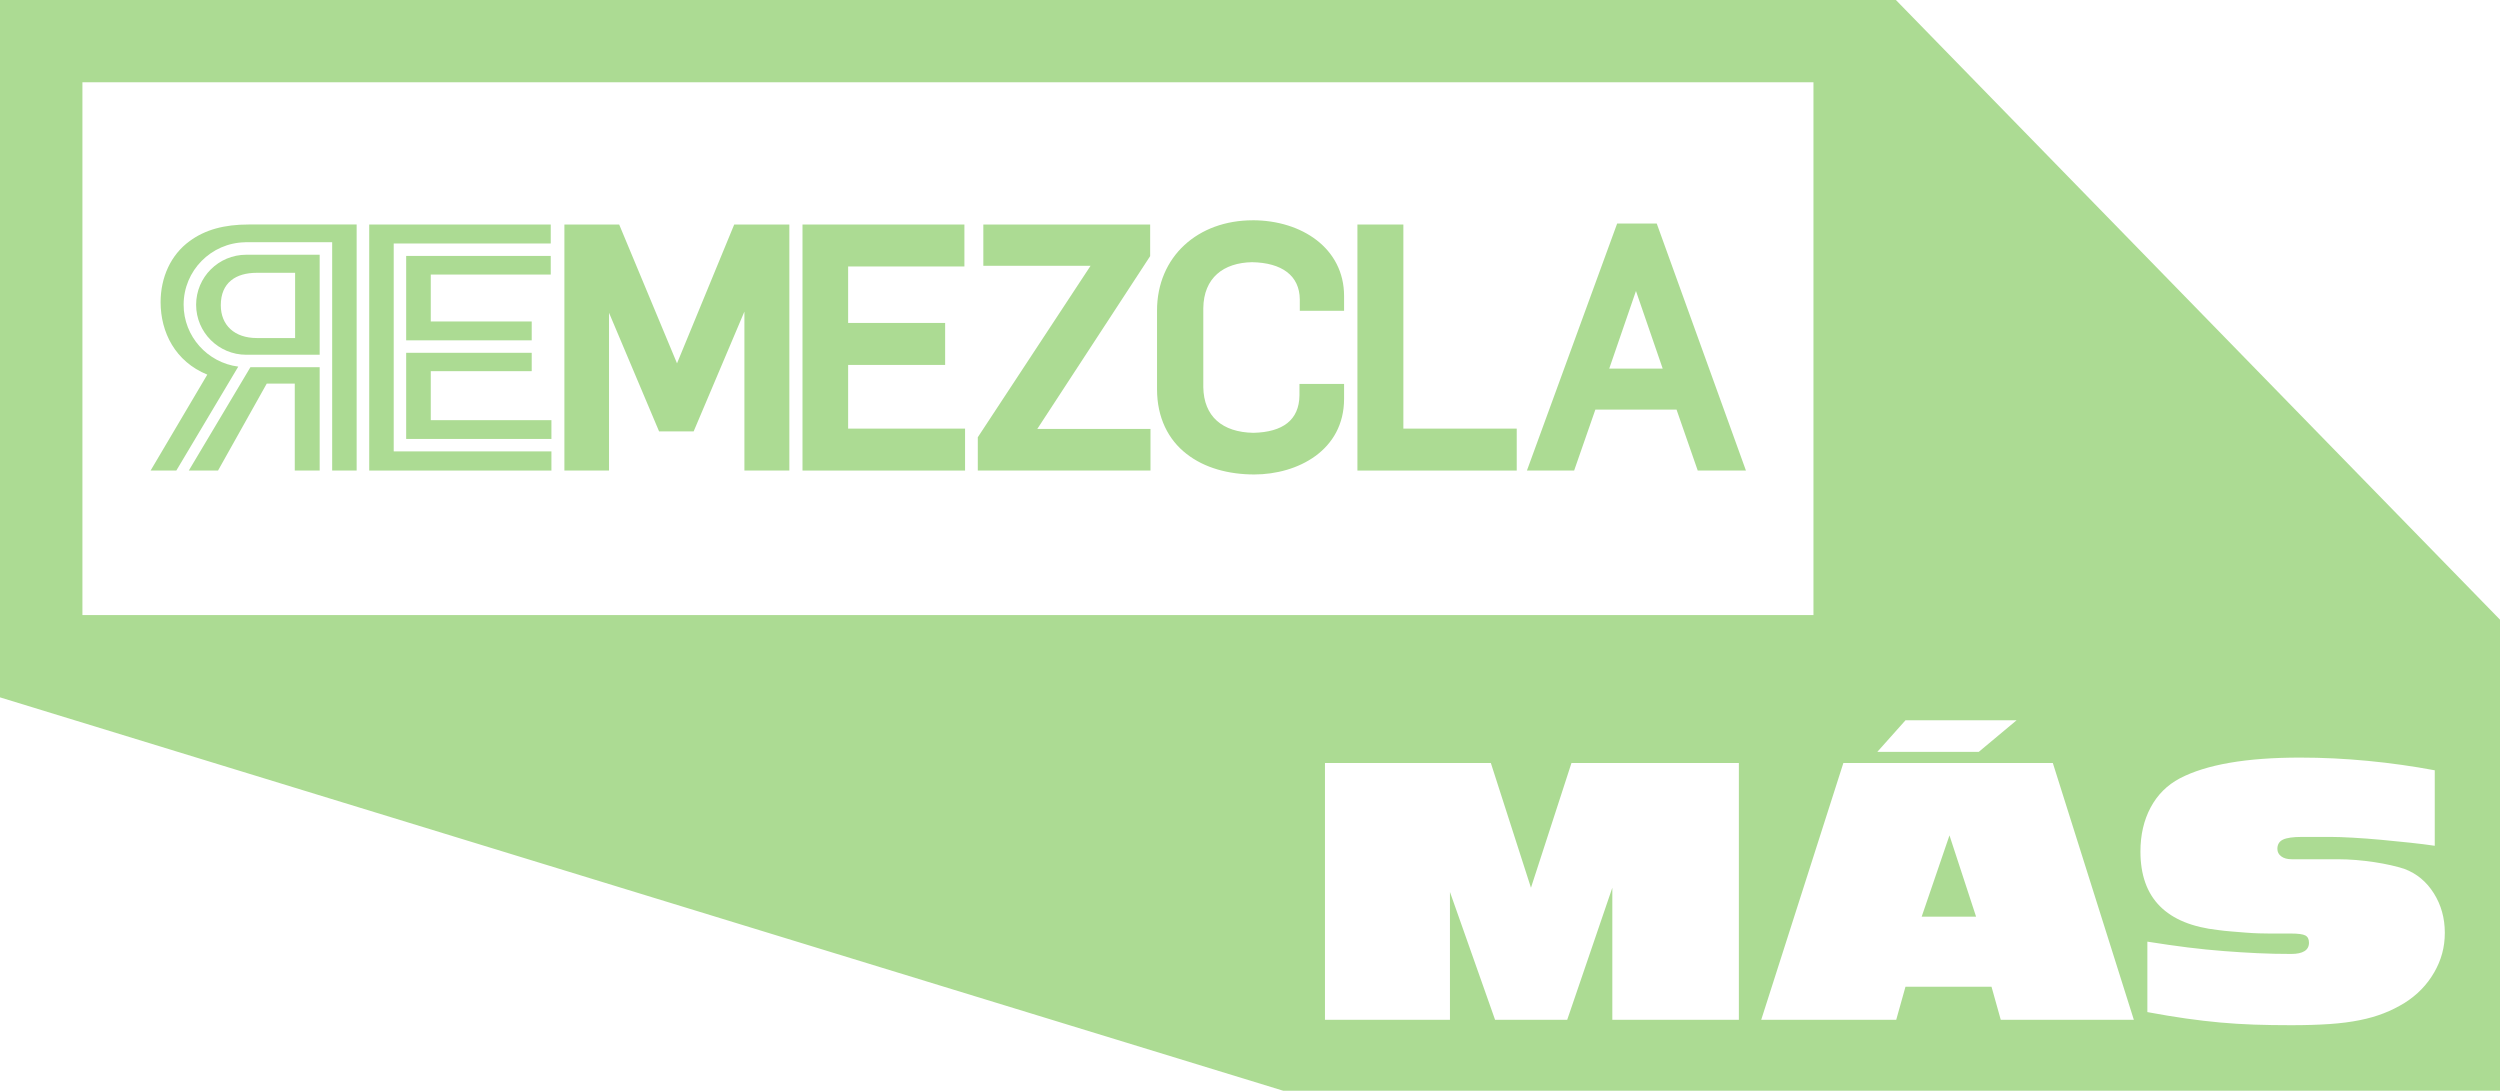 <svg width="314" height="137" viewBox="0 0 314 137" fill="none" xmlns="http://www.w3.org/2000/svg">
<path d="M23.712 59.103H27.383L33.503 48.181H37.023V59.103H40.151V46.117H31.455L23.712 59.103Z" fill="#ACDB93"/>
<path d="M85.033 45.636L77.769 28.2H70.888V59.103H76.493V39.285L82.782 54.186H87.121L93.497 39.136V59.103H99.142V28.2H92.217L85.033 45.636Z" fill="#ACDB93"/>
<path d="M106.525 45.835H118.709V40.562H106.525V33.469H121.129V28.2H100.794V59.103H121.212V53.834H106.525V45.835Z" fill="#ACDB93"/>
<path d="M69.173 34.484V32.145H51.015V42.746H66.783V40.377H54.104V34.484H69.173Z" fill="#ACDB93"/>
<path d="M144.459 32.171V28.2H123.506V33.386H136.973L122.811 54.919V59.103H144.502V53.874H130.284L144.459 32.171Z" fill="#ACDB93"/>
<path d="M176.263 28.2H170.492V59.103H190.501V53.834H176.263V28.2Z" fill="#ACDB93"/>
<path d="M51.015 55.132H69.259V52.773H54.104V46.618H66.783V44.312H51.015V55.132Z" fill="#ACDB93"/>
<path d="M203.114 28.077L191.781 59.103H197.711L200.378 51.446H210.573L213.236 59.103H219.29L208.087 28.077H203.114ZM202.12 46.299L205.477 36.548L208.835 46.299H202.12Z" fill="#ACDB93"/>
<path d="M157.337 27.669C153.93 27.669 150.921 28.787 148.761 30.784C146.596 32.782 145.32 35.655 145.323 39.003V48.871C145.317 52.467 146.749 55.245 149.027 57.007C151.297 58.788 154.326 59.591 157.54 59.594C162.992 59.584 168.81 56.575 168.816 50.098V48.22H163.212V49.687C163.162 52.739 161.15 54.279 157.421 54.362C153.518 54.289 151.191 52.305 151.134 48.622V38.711C151.181 34.875 153.684 32.998 157.258 32.931C160.997 33.001 163.225 34.6 163.255 37.606V39.033H168.816V37.158C168.806 31.202 163.517 27.669 157.337 27.665V27.669Z" fill="#ACDB93"/>
<path d="M24.633 38.273C24.633 41.744 27.452 44.557 30.926 44.557H40.151V31.995H30.926C27.452 31.995 24.633 34.809 24.633 38.28V38.273ZM37.066 34.265V42.457H32.246C29.467 42.457 27.732 40.855 27.732 38.339C27.732 35.479 29.643 34.265 32.246 34.265H37.066Z" fill="#ACDB93"/>
<path d="M23.822 30.28C21.432 32.012 20.172 34.872 20.172 37.951C20.172 41.721 21.997 45.407 26.036 47.053L18.915 59.1H22.147L29.926 46.047C26.063 45.553 23.064 42.258 23.064 38.27C23.064 33.986 26.521 30.499 30.793 30.429V30.423H41.72V59.1H44.795V28.196H31.249C28.164 28.196 25.777 28.847 23.822 30.277V30.28Z" fill="#ACDB93"/>
<path d="M49.45 56.595V55.132V44.312V42.746V30.582H50.028H51.015H69.173V28.2H46.374V59.103H69.259V56.695H49.45V56.595Z" fill="#ACDB93"/>
<path d="M241.363 115.131H248.195L244.854 104.925L241.363 115.131Z" fill="#ACDB93"/>
<path d="M238.125 0H0V87.588L161.177 136.997H314V77.83L238.125 0ZM239.329 90.468H253.281L248.534 94.433H235.792L239.329 90.468ZM10.352 10.332H227.77V77.253H10.352V10.332ZM218.399 128.088H202.508V111.501L196.84 128.088H187.782L182.114 112.032V128.088H166.416V95.834H187.25L192.289 111.501L197.376 95.834H218.402V128.088H218.399ZM251.296 128.088L250.133 123.93H239.329L238.165 128.088H221.208L231.527 95.834H257.835L268.011 128.088H251.296ZM305.729 122.142C304.841 123.688 303.605 124.962 302.022 125.961C301.181 126.479 300.31 126.913 299.406 127.265C298.502 127.62 297.491 127.912 296.378 128.134C295.264 128.36 294.004 128.523 292.598 128.619C291.192 128.715 289.586 128.765 287.778 128.765C286.099 128.765 284.54 128.742 283.104 128.692C281.668 128.642 280.245 128.552 278.842 128.426C277.436 128.297 276 128.128 274.53 127.919C273.061 127.71 271.455 127.444 269.71 127.119V118.27C271.518 118.559 273.207 118.801 274.773 118.997C276.339 119.189 277.848 119.345 279.304 119.454C280.757 119.567 282.169 119.657 283.542 119.72C284.915 119.786 286.328 119.816 287.781 119.816C289.234 119.816 290.008 119.348 290.008 118.413C290.008 117.961 289.855 117.656 289.55 117.494C289.244 117.331 288.635 117.251 287.734 117.251H285.022C284.666 117.251 284.224 117.245 283.689 117.228C283.157 117.211 282.588 117.182 281.993 117.132C281.395 117.082 280.797 117.036 280.202 116.986C279.603 116.936 279.078 116.883 278.626 116.817C272.1 116.107 268.839 112.818 268.839 106.952C268.839 104.859 269.268 103.01 270.122 101.415C270.976 99.819 272.197 98.601 273.779 97.765C277.107 96.023 282.143 95.153 288.895 95.153C291.704 95.153 294.539 95.29 297.398 95.565C300.257 95.84 303.06 96.235 305.806 96.749V106.229C304.935 106.1 303.901 105.97 302.704 105.841C301.51 105.711 300.297 105.592 299.07 105.479C297.844 105.366 296.664 105.277 295.533 105.214C294.403 105.151 293.482 105.117 292.771 105.117H289.137C288.007 105.117 287.206 105.23 286.74 105.456C286.272 105.681 286.039 106.07 286.039 106.617C286.039 107.005 286.199 107.317 286.524 107.559C286.847 107.802 287.282 107.921 287.834 107.921H293.648C294.39 107.921 295.151 107.954 295.926 108.017C296.7 108.084 297.458 108.17 298.203 108.283C298.944 108.396 299.639 108.525 300.287 108.671C300.932 108.817 301.497 108.97 301.983 109.129C303.532 109.709 304.768 110.731 305.689 112.198C306.61 113.665 307.069 115.317 307.069 117.155C307.069 118.993 306.623 120.589 305.736 122.135L305.729 122.142Z" fill="#ACDB93"/>
</svg>

